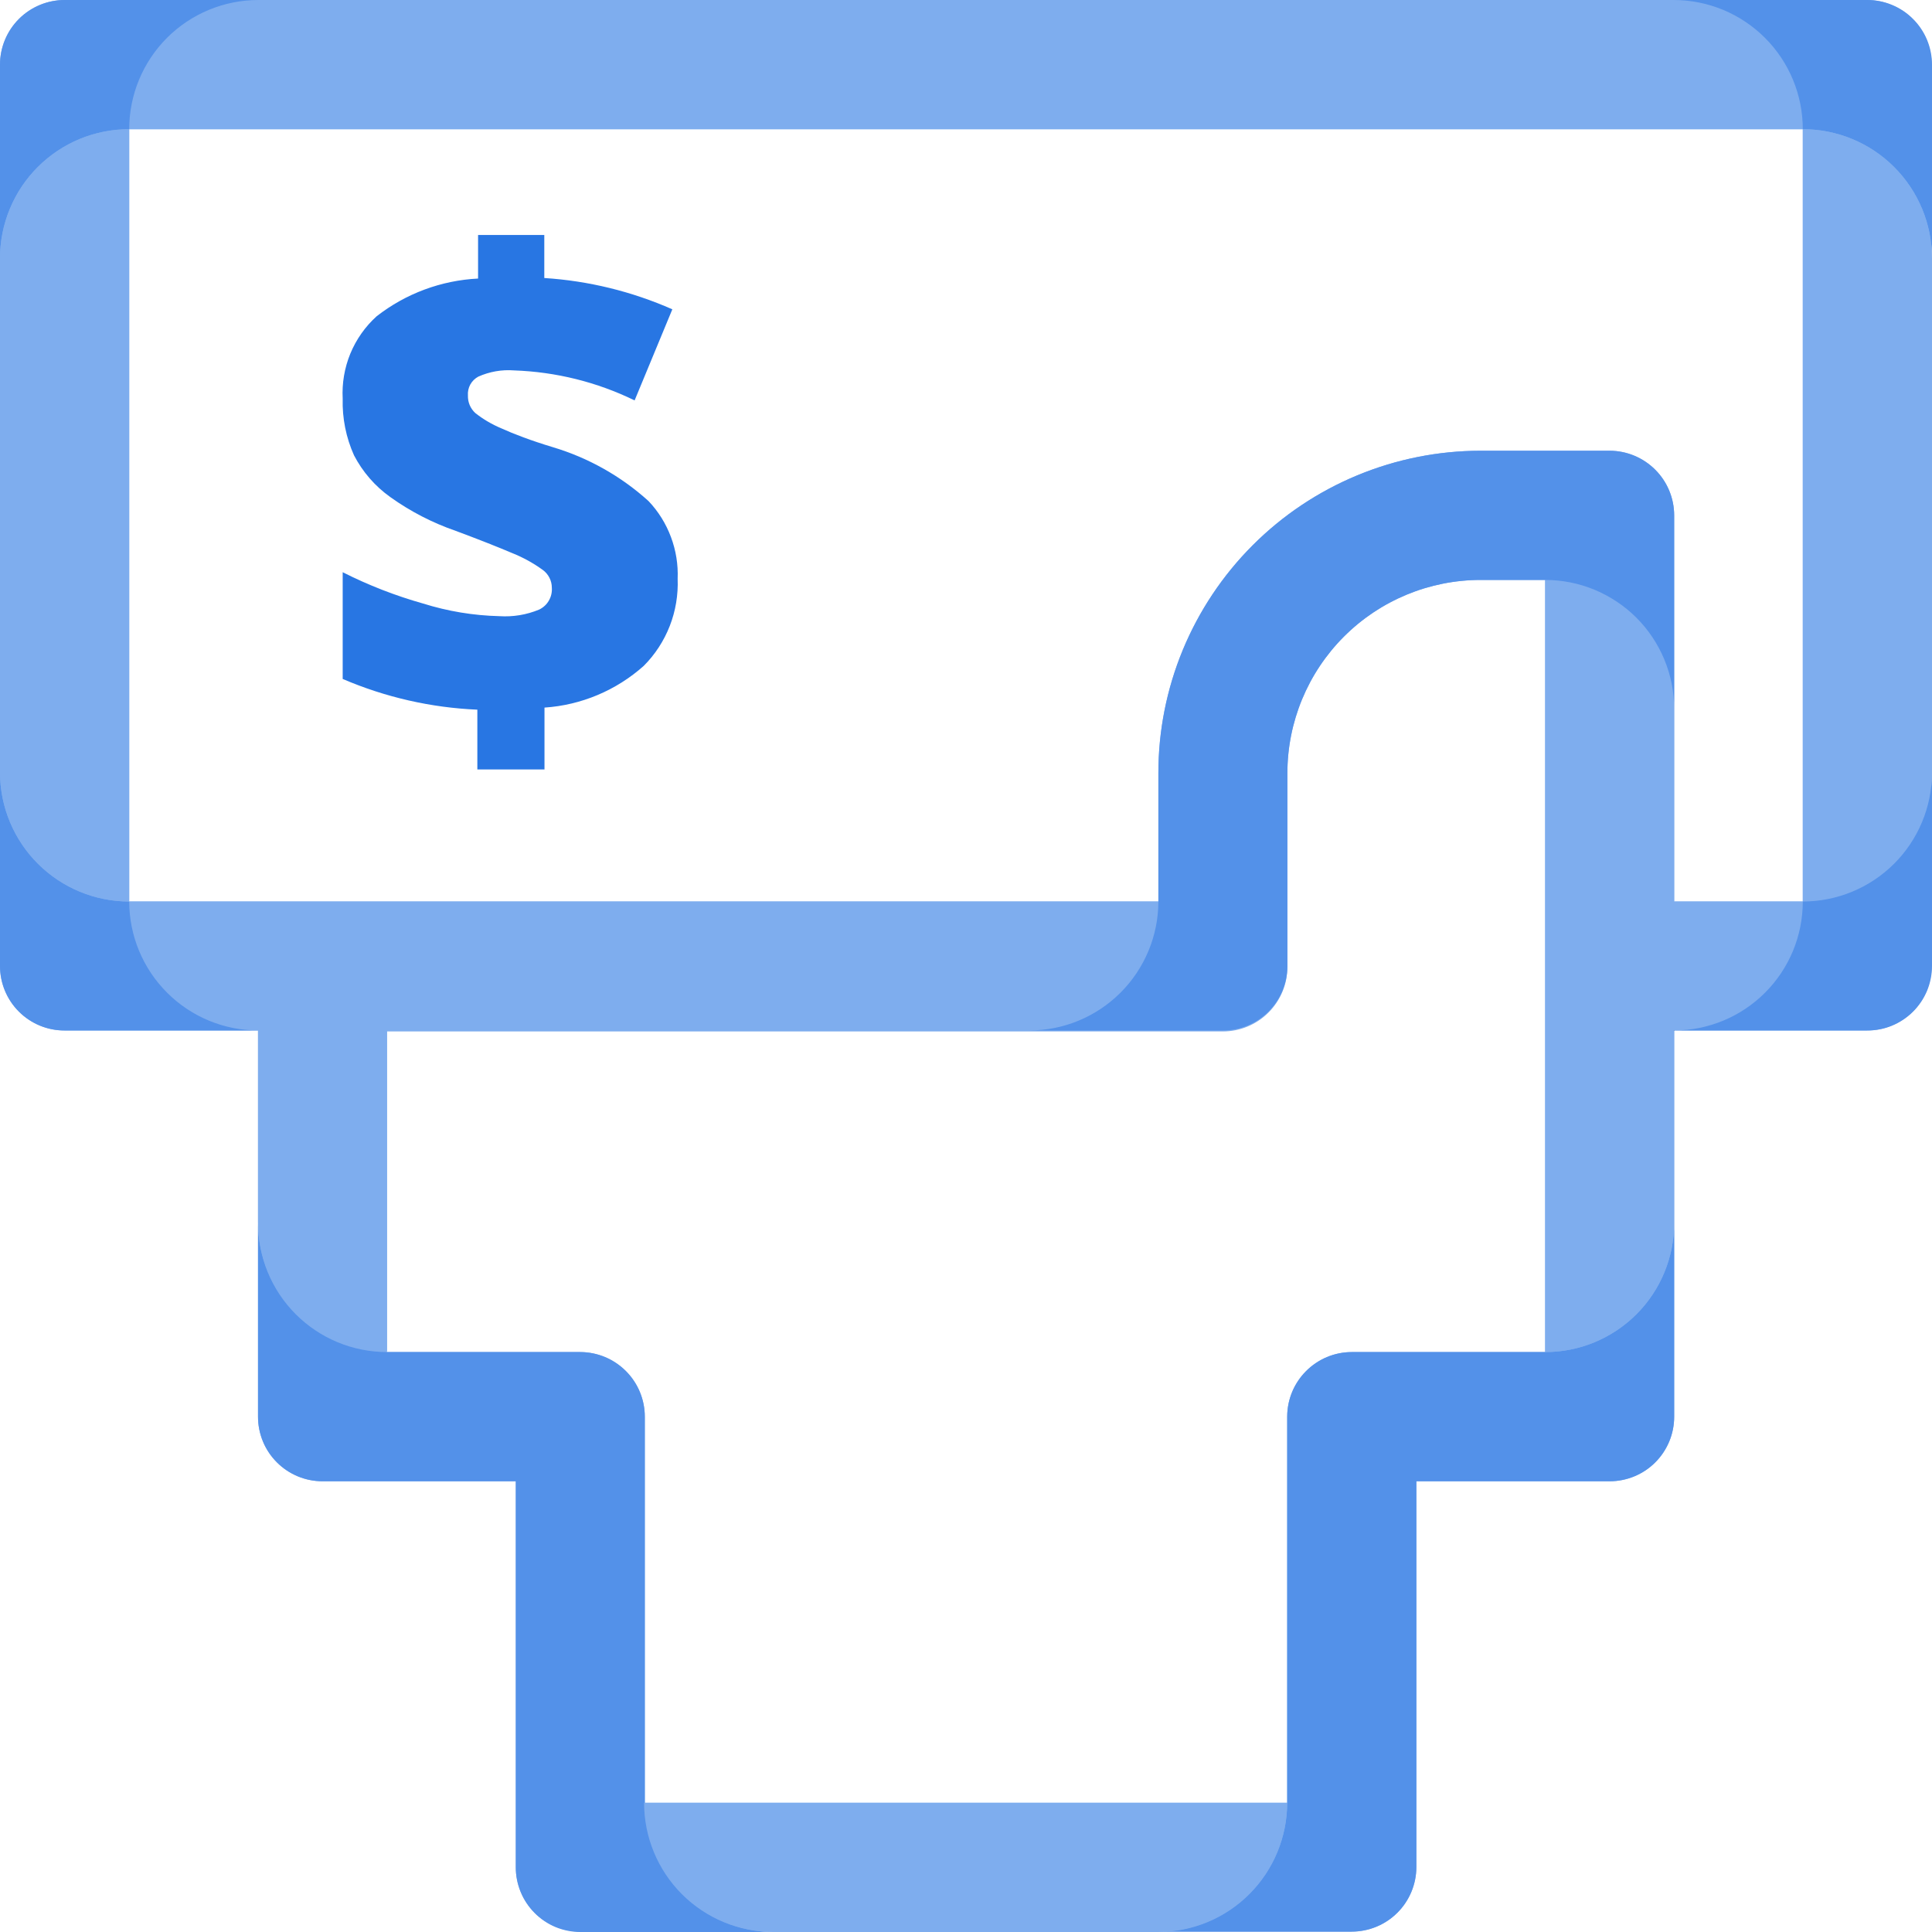 <svg width="40" height="40" viewBox="0 0 40 40" fill="none" xmlns="http://www.w3.org/2000/svg">
<g clip-path="url(#clip0)">
<path d="M38.657 0H1.339C0.984 0 0.643 0.141 0.392 0.392C0.141 0.643 0 0.984 0 1.339L0 20C0 20.354 0.141 20.694 0.391 20.944C0.642 21.195 0.981 21.335 1.335 21.335H5.342V29.332C5.342 29.686 5.482 30.026 5.733 30.277C5.983 30.527 6.323 30.668 6.677 30.668H10.679V38.657C10.679 39.011 10.82 39.351 11.071 39.601C11.321 39.852 11.661 39.992 12.015 39.992H27.985C28.34 39.992 28.68 39.852 28.931 39.601C29.182 39.351 29.323 39.011 29.325 38.657V30.668H33.327C33.502 30.668 33.676 30.633 33.838 30.566C34 30.499 34.147 30.401 34.271 30.277C34.395 30.153 34.493 30.005 34.561 29.843C34.628 29.681 34.662 29.508 34.662 29.332V21.335H38.657C39.011 21.335 39.351 21.195 39.601 20.944C39.852 20.694 39.992 20.354 39.992 20V1.339C39.992 0.985 39.852 0.645 39.601 0.394C39.351 0.143 39.011 0.001 38.657 0V0ZM27.985 27.993C27.631 27.994 27.291 28.136 27.041 28.387C26.79 28.638 26.65 28.978 26.65 29.332V37.325H13.35V29.332C13.35 28.978 13.21 28.638 12.959 28.387C12.709 28.136 12.369 27.994 12.015 27.993H8.012V21.355H25.318C25.672 21.355 26.012 21.214 26.262 20.964C26.513 20.713 26.654 20.374 26.654 20.02V16.009C26.654 14.948 27.075 13.93 27.826 13.179C28.576 12.429 29.595 12.007 30.656 12.007H31.991V27.993H27.985ZM34.662 18.665V10.672C34.662 10.317 34.522 9.977 34.271 9.726C34.021 9.475 33.681 9.333 33.327 9.332H30.652C29.776 9.333 28.908 9.506 28.099 9.842C27.289 10.178 26.554 10.67 25.935 11.29C25.315 11.91 24.824 12.646 24.489 13.455C24.154 14.265 23.982 15.133 23.983 16.009V18.665H2.675V2.675H37.325V18.665H34.662Z" fill="#7EADEE"/>
<path d="M9.883 14.693C8.923 14.652 7.978 14.436 7.095 14.057V11.847C7.627 12.116 8.184 12.333 8.758 12.495C9.271 12.656 9.803 12.744 10.34 12.757C10.621 12.775 10.903 12.729 11.164 12.62C11.248 12.579 11.318 12.515 11.364 12.434C11.411 12.353 11.432 12.26 11.425 12.167C11.425 12.095 11.408 12.025 11.375 11.961C11.343 11.898 11.296 11.842 11.238 11.8C11.043 11.659 10.832 11.542 10.609 11.453C10.316 11.328 9.918 11.171 9.438 10.992C8.955 10.825 8.498 10.59 8.083 10.293C7.766 10.068 7.508 9.771 7.329 9.426C7.164 9.058 7.084 8.658 7.095 8.255C7.078 7.936 7.132 7.617 7.253 7.322C7.375 7.027 7.561 6.762 7.798 6.548C8.401 6.078 9.134 5.805 9.898 5.767V4.865H11.269V5.756C12.184 5.814 13.081 6.034 13.92 6.404L13.139 8.29C12.36 7.91 11.51 7.699 10.644 7.669C10.39 7.649 10.135 7.694 9.902 7.798C9.833 7.835 9.775 7.892 9.737 7.961C9.699 8.03 9.682 8.109 9.688 8.188C9.686 8.256 9.698 8.324 9.724 8.386C9.751 8.449 9.79 8.505 9.84 8.551C10.004 8.681 10.186 8.787 10.379 8.868C10.636 8.985 10.992 9.121 11.445 9.258C12.181 9.478 12.858 9.859 13.428 10.375C13.631 10.589 13.788 10.842 13.891 11.118C13.995 11.395 14.042 11.689 14.03 11.983C14.043 12.316 13.988 12.649 13.867 12.959C13.746 13.269 13.562 13.552 13.327 13.787C12.757 14.295 12.034 14.599 11.273 14.65V15.931H9.883V14.693Z" fill="#2876E3"/>
<path d="M34.662 25.322V29.332C34.662 29.508 34.627 29.681 34.56 29.843C34.493 30.005 34.395 30.152 34.271 30.276C34.147 30.401 34 30.499 33.838 30.566C33.676 30.633 33.502 30.668 33.327 30.668H29.324V38.657C29.323 39.011 29.182 39.351 28.931 39.601C28.68 39.852 28.34 39.992 27.985 39.992H23.979C24.688 39.991 25.367 39.709 25.868 39.207C26.368 38.706 26.65 38.026 26.65 37.317V29.332C26.65 28.978 26.79 28.638 27.041 28.387C27.291 28.135 27.631 27.994 27.985 27.993H31.991C32.7 27.993 33.379 27.712 33.88 27.211C34.381 26.71 34.662 26.03 34.662 25.322Z" fill="#5391E9"/>
<path d="M37.325 2.675H2.675C2.675 1.965 2.956 1.285 3.458 0.783C3.96 0.282 4.64 0 5.349 0L34.654 0C35.363 0.001 36.042 0.283 36.543 0.785C37.044 1.286 37.325 1.966 37.325 2.675Z" fill="#7EADEE"/>
<path d="M5.349 0C4.64 0 3.96 0.282 3.458 0.783C2.957 1.285 2.675 1.965 2.675 2.675C2.324 2.674 1.976 2.743 1.651 2.877C1.327 3.011 1.032 3.208 0.784 3.456C0.535 3.704 0.338 3.998 0.204 4.323C0.069 4.647 -3.75186e-07 4.995 0 5.346L0 1.339C0 0.984 0.141 0.643 0.392 0.392C0.643 0.141 0.984 0 1.339 0L5.349 0Z" fill="#5391E9"/>
<path d="M40 1.339V5.346C39.999 4.637 39.717 3.958 39.215 3.457C38.714 2.956 38.034 2.675 37.325 2.675C37.325 1.966 37.044 1.286 36.543 0.785C36.042 0.283 35.363 0.001 34.654 5.69254e-06H38.657C38.833 -0.001 39.008 0.034 39.17 0.101C39.333 0.168 39.482 0.266 39.606 0.391C39.731 0.515 39.83 0.663 39.898 0.826C39.965 0.989 40 1.163 40 1.339Z" fill="#5391E9"/>
<path d="M23.983 18.665C23.982 19.373 23.7 20.053 23.198 20.553C22.697 21.054 22.017 21.335 21.308 21.335H5.349C4.641 21.335 3.961 21.054 3.459 20.553C2.958 20.053 2.676 19.373 2.675 18.665H23.983Z" fill="#7EADEE"/>
<path d="M5.349 21.335H1.339C1.164 21.336 0.99 21.302 0.827 21.235C0.665 21.168 0.517 21.07 0.393 20.946C0.268 20.822 0.169 20.674 0.102 20.512C0.035 20.35 -7.51068e-07 20.176 0 20L0 16.009C0.005 16.715 0.289 17.391 0.79 17.888C1.291 18.385 1.969 18.665 2.675 18.665C2.676 19.373 2.958 20.052 3.46 20.553C3.961 21.054 4.641 21.335 5.349 21.335Z" fill="#5391E9"/>
<path d="M2.675 2.675V18.665C1.969 18.665 1.291 18.386 0.79 17.888C0.289 17.391 0.005 16.715 0 16.009L0 5.346C-3.75186e-07 4.995 0.069 4.647 0.204 4.323C0.338 3.998 0.535 3.704 0.784 3.456C1.032 3.208 1.327 3.011 1.651 2.877C1.976 2.743 2.324 2.674 2.675 2.675Z" fill="#7EADEE"/>
<path d="M37.325 18.665C37.325 19.372 37.045 20.05 36.546 20.55C36.047 21.051 35.369 21.333 34.662 21.335V18.665H37.325Z" fill="#7EADEE"/>
<path d="M40 5.346V16.009C40 16.361 39.931 16.709 39.796 17.033C39.662 17.358 39.465 17.652 39.217 17.901C38.968 18.149 38.673 18.346 38.349 18.481C38.024 18.615 37.677 18.684 37.325 18.684V2.675C38.034 2.675 38.714 2.956 39.215 3.457C39.717 3.958 39.999 4.637 40 5.346Z" fill="#7EADEE"/>
<path d="M40 16.009V20C40 20.176 39.965 20.35 39.898 20.513C39.83 20.675 39.731 20.823 39.606 20.947C39.481 21.071 39.333 21.169 39.17 21.236C39.007 21.303 38.833 21.336 38.657 21.335H34.662C35.369 21.333 36.047 21.051 36.546 20.55C37.045 20.05 37.325 19.372 37.325 18.665C38.031 18.665 38.709 18.385 39.21 17.888C39.711 17.391 39.995 16.715 40 16.009Z" fill="#5391E9"/>
<path d="M16.009 40H12.015C11.839 40 11.665 39.965 11.502 39.898C11.339 39.83 11.192 39.731 11.068 39.606C10.944 39.481 10.845 39.333 10.779 39.17C10.712 39.007 10.678 38.833 10.679 38.657V30.668H6.677C6.323 30.668 5.983 30.527 5.733 30.276C5.482 30.026 5.342 29.686 5.342 29.332V25.322C5.342 26.03 5.623 26.71 6.124 27.211C6.372 27.459 6.666 27.655 6.99 27.79C7.314 27.924 7.662 27.993 8.013 27.993H12.015C12.369 27.994 12.709 28.136 12.959 28.387C13.21 28.638 13.35 28.978 13.35 29.332V37.325C13.35 38.032 13.63 38.71 14.128 39.211C14.626 39.712 15.303 39.996 16.009 40Z" fill="#5391E9"/>
<path d="M8.013 21.335V27.974C7.304 27.974 6.625 27.692 6.124 27.191C5.623 26.69 5.342 26.011 5.342 25.303V21.335H8.013Z" fill="#7EADEE"/>
<path d="M26.65 37.325C26.65 38.034 26.369 38.714 25.868 39.215C25.367 39.717 24.688 39.999 23.979 40H16.009C15.3 40 14.62 39.718 14.118 39.217C13.617 38.715 13.335 38.035 13.335 37.325H26.65Z" fill="#7EADEE"/>
<path d="M34.662 14.678V25.322C34.662 25.673 34.593 26.02 34.459 26.344C34.325 26.668 34.128 26.963 33.88 27.211C33.632 27.459 33.338 27.655 33.014 27.79C32.69 27.924 32.342 27.993 31.991 27.993V12.007C32.342 12.007 32.69 12.076 33.014 12.21C33.338 12.345 33.632 12.541 33.88 12.789C34.128 13.037 34.325 13.332 34.459 13.656C34.593 13.98 34.662 14.327 34.662 14.678Z" fill="#7EADEE"/>
<path d="M34.662 10.672V14.678C34.662 14.327 34.593 13.98 34.459 13.656C34.325 13.332 34.128 13.037 33.88 12.789C33.632 12.541 33.337 12.345 33.013 12.21C32.689 12.076 32.342 12.007 31.991 12.007H30.656C29.594 12.007 28.576 12.429 27.826 13.179C27.075 13.93 26.654 14.948 26.654 16.009V20C26.654 20.354 26.513 20.694 26.262 20.944C26.012 21.195 25.672 21.335 25.318 21.335H21.308C22.017 21.335 22.696 21.054 23.198 20.553C23.699 20.053 23.982 19.373 23.983 18.665V16.009C23.982 15.133 24.154 14.265 24.489 13.455C24.824 12.646 25.315 11.91 25.934 11.29C26.554 10.669 27.289 10.178 28.099 9.842C28.908 9.506 29.776 9.333 30.652 9.332H33.327C33.681 9.333 34.021 9.475 34.271 9.726C34.522 9.977 34.662 10.317 34.662 10.672Z" fill="#5391E9"/>
<path d="M34.662 21.328V21.336H34.654L34.662 21.328Z" fill="black"/>
</g>
<defs>
<clipPath id="clip0">
<rect width="40" height="40" fill="white"/>
</clipPath>
</defs>
</svg>
